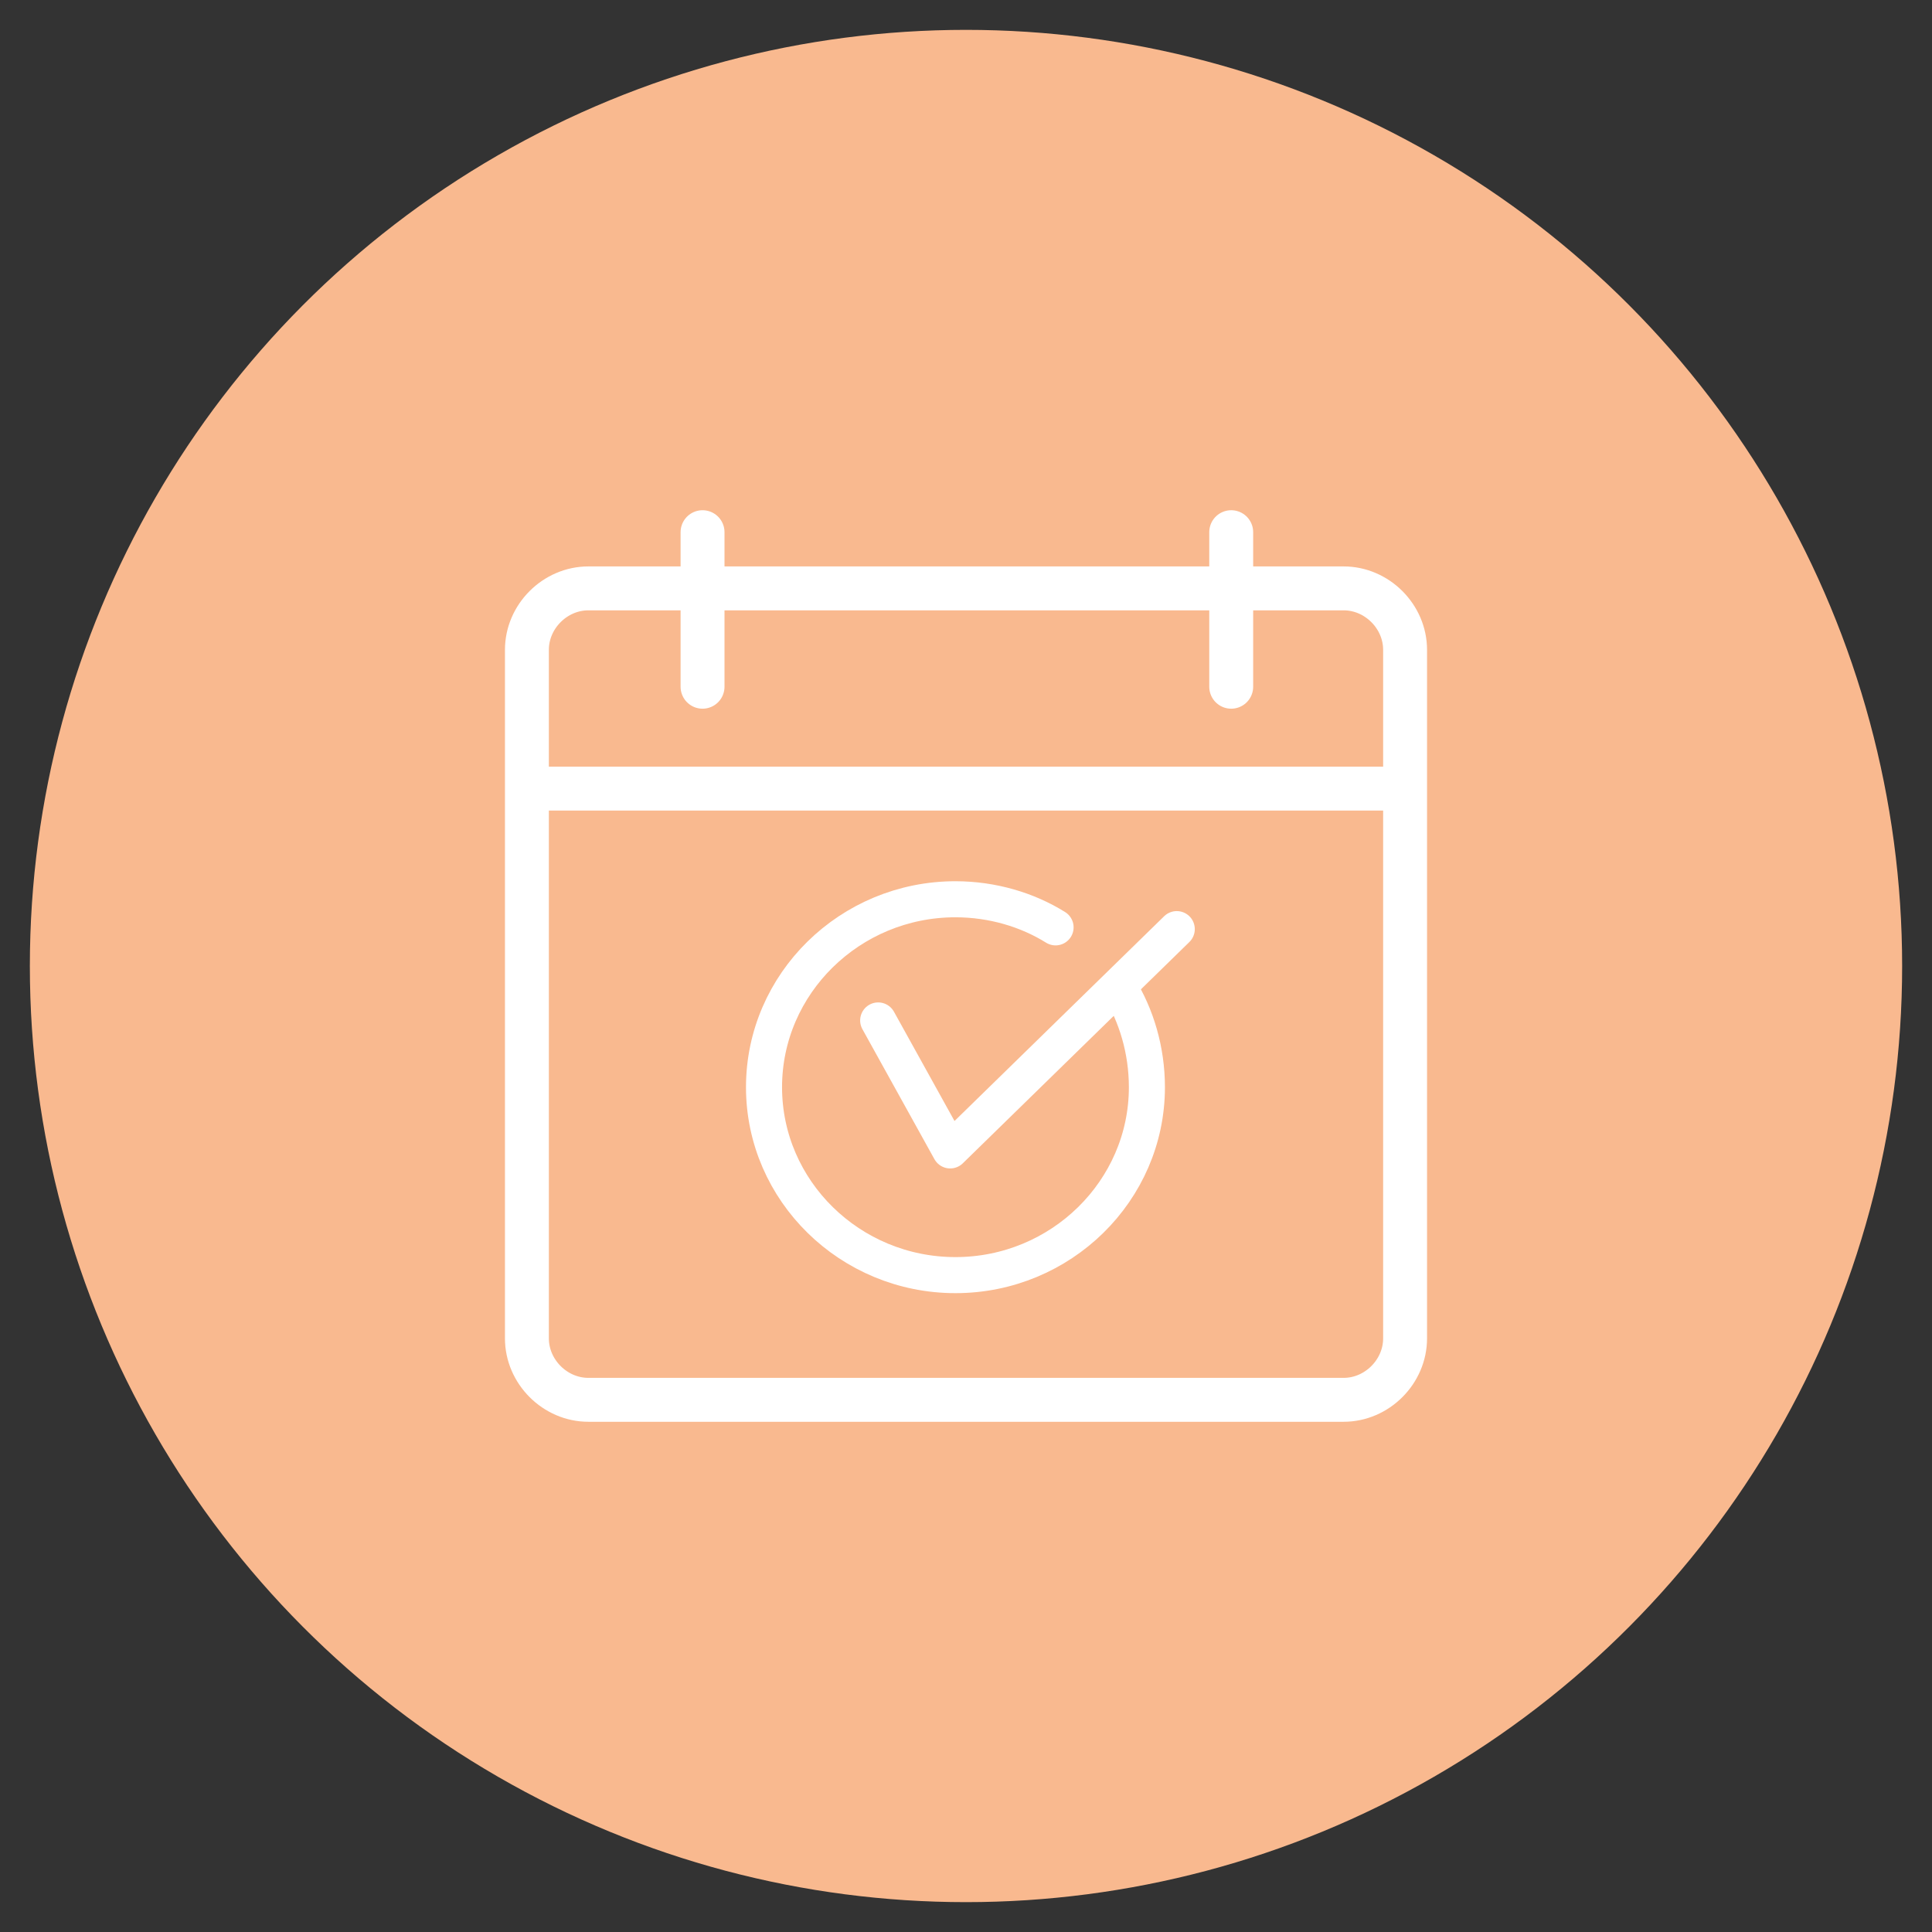 <?xml version="1.0" encoding="utf-8"?>
<!-- Generator: Adobe Illustrator 24.0.1, SVG Export Plug-In . SVG Version: 6.00 Build 0)  -->
<svg version="1.1" id="Texto" xmlns="http://www.w3.org/2000/svg" xmlns:xlink="http://www.w3.org/1999/xlink" x="0px" y="0px"
	 viewBox="0 0 110 110" style="enable-background:new 0 0 110 110;" xml:space="preserve">
<rect x="0" y="0" width="110" height="110" fill="#333333" stroke="none"/>
<style type="text/css">
	.st0{fill:none;stroke:#000000;stroke-width:0.25;stroke-miterlimit:10;}
	.st1{fill:#5880C0;}
	.st2{fill:#F9B98F;}
	.st3{fill:#FFFFFF;}
	.st4{fill:none;stroke:#FFFFFF;stroke-width:3;stroke-linecap:round;stroke-linejoin:round;stroke-miterlimit:10;}
	.st5{fill:#E8EEF6;}
	.st6{fill:none;stroke:#FFFFFF;stroke-miterlimit:10;}
	.st7{fill:none;stroke:#FFFFFF;stroke-width:0.5;stroke-miterlimit:10;}
	.st8{fill:#969696;}
	.st9{fill:none;stroke:#1D1D1B;stroke-miterlimit:10;}
	.st10{fill:#1D1D1B;}
	.st11{fill:none;stroke:#6F6F6E;stroke-width:0.5;stroke-miterlimit:10;}
	.st12{opacity:0.8;}
	.st13{fill:#6F6F6E;}
	.st14{fill:#868686;}
	.st15{fill-rule:evenodd;clip-rule:evenodd;fill:#D9D9D9;}
	.st16{fill-rule:evenodd;clip-rule:evenodd;fill:#6F6F6E;}
	.st17{fill-rule:evenodd;clip-rule:evenodd;fill:#868686;}
	.st18{fill-rule:evenodd;clip-rule:evenodd;fill:#A7A6A6;}
	.st19{fill-rule:evenodd;clip-rule:evenodd;fill:#A2A2A2;}
	.st20{fill-rule:evenodd;clip-rule:evenodd;fill:#CBCBCB;}
	.st21{fill:#C6C6C5;}
	.st22{fill:#9C9B9B;}
	.st23{fill:#808080;}
	.st24{fill-rule:evenodd;clip-rule:evenodd;fill:#FFFFFF;}
	.st25{fill:#9A4FB9;}
	.st26{fill:#FFC100;}
	.st27{fill:none;stroke:#FFFFFF;stroke-width:2.581;stroke-miterlimit:10;}
	.st28{fill:#F5EDF8;}
	.st29{fill:#E46625;}
	.st30{fill:#F5AD22;}
	.st31{fill:none;stroke:#9A4FB9;stroke-width:0.5;stroke-miterlimit:10;}
	.st32{fill:none;stroke:#FFFFFF;stroke-width:2.404;stroke-linecap:round;stroke-linejoin:round;stroke-miterlimit:10;}
	.st33{fill:none;stroke:#9A4FB9;stroke-miterlimit:10;}
	.st34{fill:#E86726;}
	.st35{opacity:0.73;fill:none;}
	.st36{fill:none;}
	.st37{fill:none;stroke:#9A4FB9;stroke-width:3.301;stroke-linecap:round;stroke-linejoin:round;stroke-miterlimit:10;}
	.st38{clip-path:url(#SVGID_4_);fill:#FFC100;}
	.st39{clip-path:url(#SVGID_10_);}
	.st40{clip-path:url(#SVGID_14_);}
	.st41{clip-path:url(#SVGID_16_);}
	.st42{fill:#7B7B7B;}
	.st43{fill:none;stroke:#FFFFFF;stroke-width:3.49;stroke-miterlimit:10;}
	.st44{opacity:0.17;fill:#C7D5EA;}
	.st45{fill:#C7D5EA;}
	.st46{fill:none;stroke:#FFFFFF;stroke-width:4.035;stroke-linecap:round;stroke-linejoin:round;stroke-miterlimit:10;}
	.st47{fill:none;stroke:#5880C0;stroke-miterlimit:10;}
	.st48{fill:none;stroke:#5880C0;stroke-width:2;stroke-linecap:round;stroke-linejoin:round;stroke-miterlimit:10;}
	.st49{clip-path:url(#SVGID_22_);}
	.st50{clip-path:url(#SVGID_24_);}
	
		.st51{fill-rule:evenodd;clip-rule:evenodd;fill:none;stroke:#FFFFFF;stroke-width:3;stroke-linecap:round;stroke-linejoin:round;stroke-miterlimit:10;}
	.st52{fill:none;stroke:#FFFFFF;stroke-width:2.941;stroke-linecap:round;stroke-linejoin:round;stroke-miterlimit:10;}
	
		.st53{fill-rule:evenodd;clip-rule:evenodd;fill:none;stroke:#FFFFFF;stroke-width:2.897;stroke-linecap:round;stroke-linejoin:round;stroke-miterlimit:10;}
	.st54{fill:none;stroke:#FFFFFF;stroke-width:2.126;stroke-linecap:round;stroke-linejoin:round;stroke-miterlimit:10;}
	.st55{fill:none;stroke:#FFFFFF;stroke-width:2.897;stroke-linecap:round;stroke-linejoin:round;stroke-miterlimit:10;}
	.st56{fill:none;stroke:#FFFFFF;stroke-width:2.5;stroke-linecap:round;stroke-linejoin:round;stroke-miterlimit:10;}
	.st57{fill:none;stroke:#FFFFFF;stroke-width:2.053;stroke-linecap:round;stroke-linejoin:round;stroke-miterlimit:10;}
	.st58{fill:#F8F4ED;}
	.st59{fill:#D2DDEE;}
</style>
<g>
	<circle class="st2" cx="55" cy="55" r="53.3"/>
	<g>
		<path class="st56" d="M76.5,79.7h-43c-1.9,0-3.5-1.6-3.5-3.5V37c0-1.9,1.6-3.5,3.5-3.5h43c1.9,0,3.5,1.6,3.5,3.5v39.2
			C80,78.1,78.4,79.7,76.5,79.7z"/>
		<line class="st56" x1="40" y1="30.3" x2="40" y2="39.1"/>
		<line class="st56" x1="70.1" y1="30.3" x2="70.1" y2="39.1"/>
		<polyline class="st57" points="50,58.1 54.1,65.5 67,52.9 		"/>
		<path class="st57" d="M63.7,56.2c1,1.6,1.6,3.6,1.6,5.7c0,5.9-4.9,10.7-10.9,10.7s-10.9-4.8-10.9-10.7s4.9-10.7,10.9-10.7
			c2.1,0,4.1,0.6,5.7,1.6"/>
		<line class="st56" x1="30.3" y1="44.9" x2="79.9" y2="44.9"/>
	</g>
</g>
</svg>
